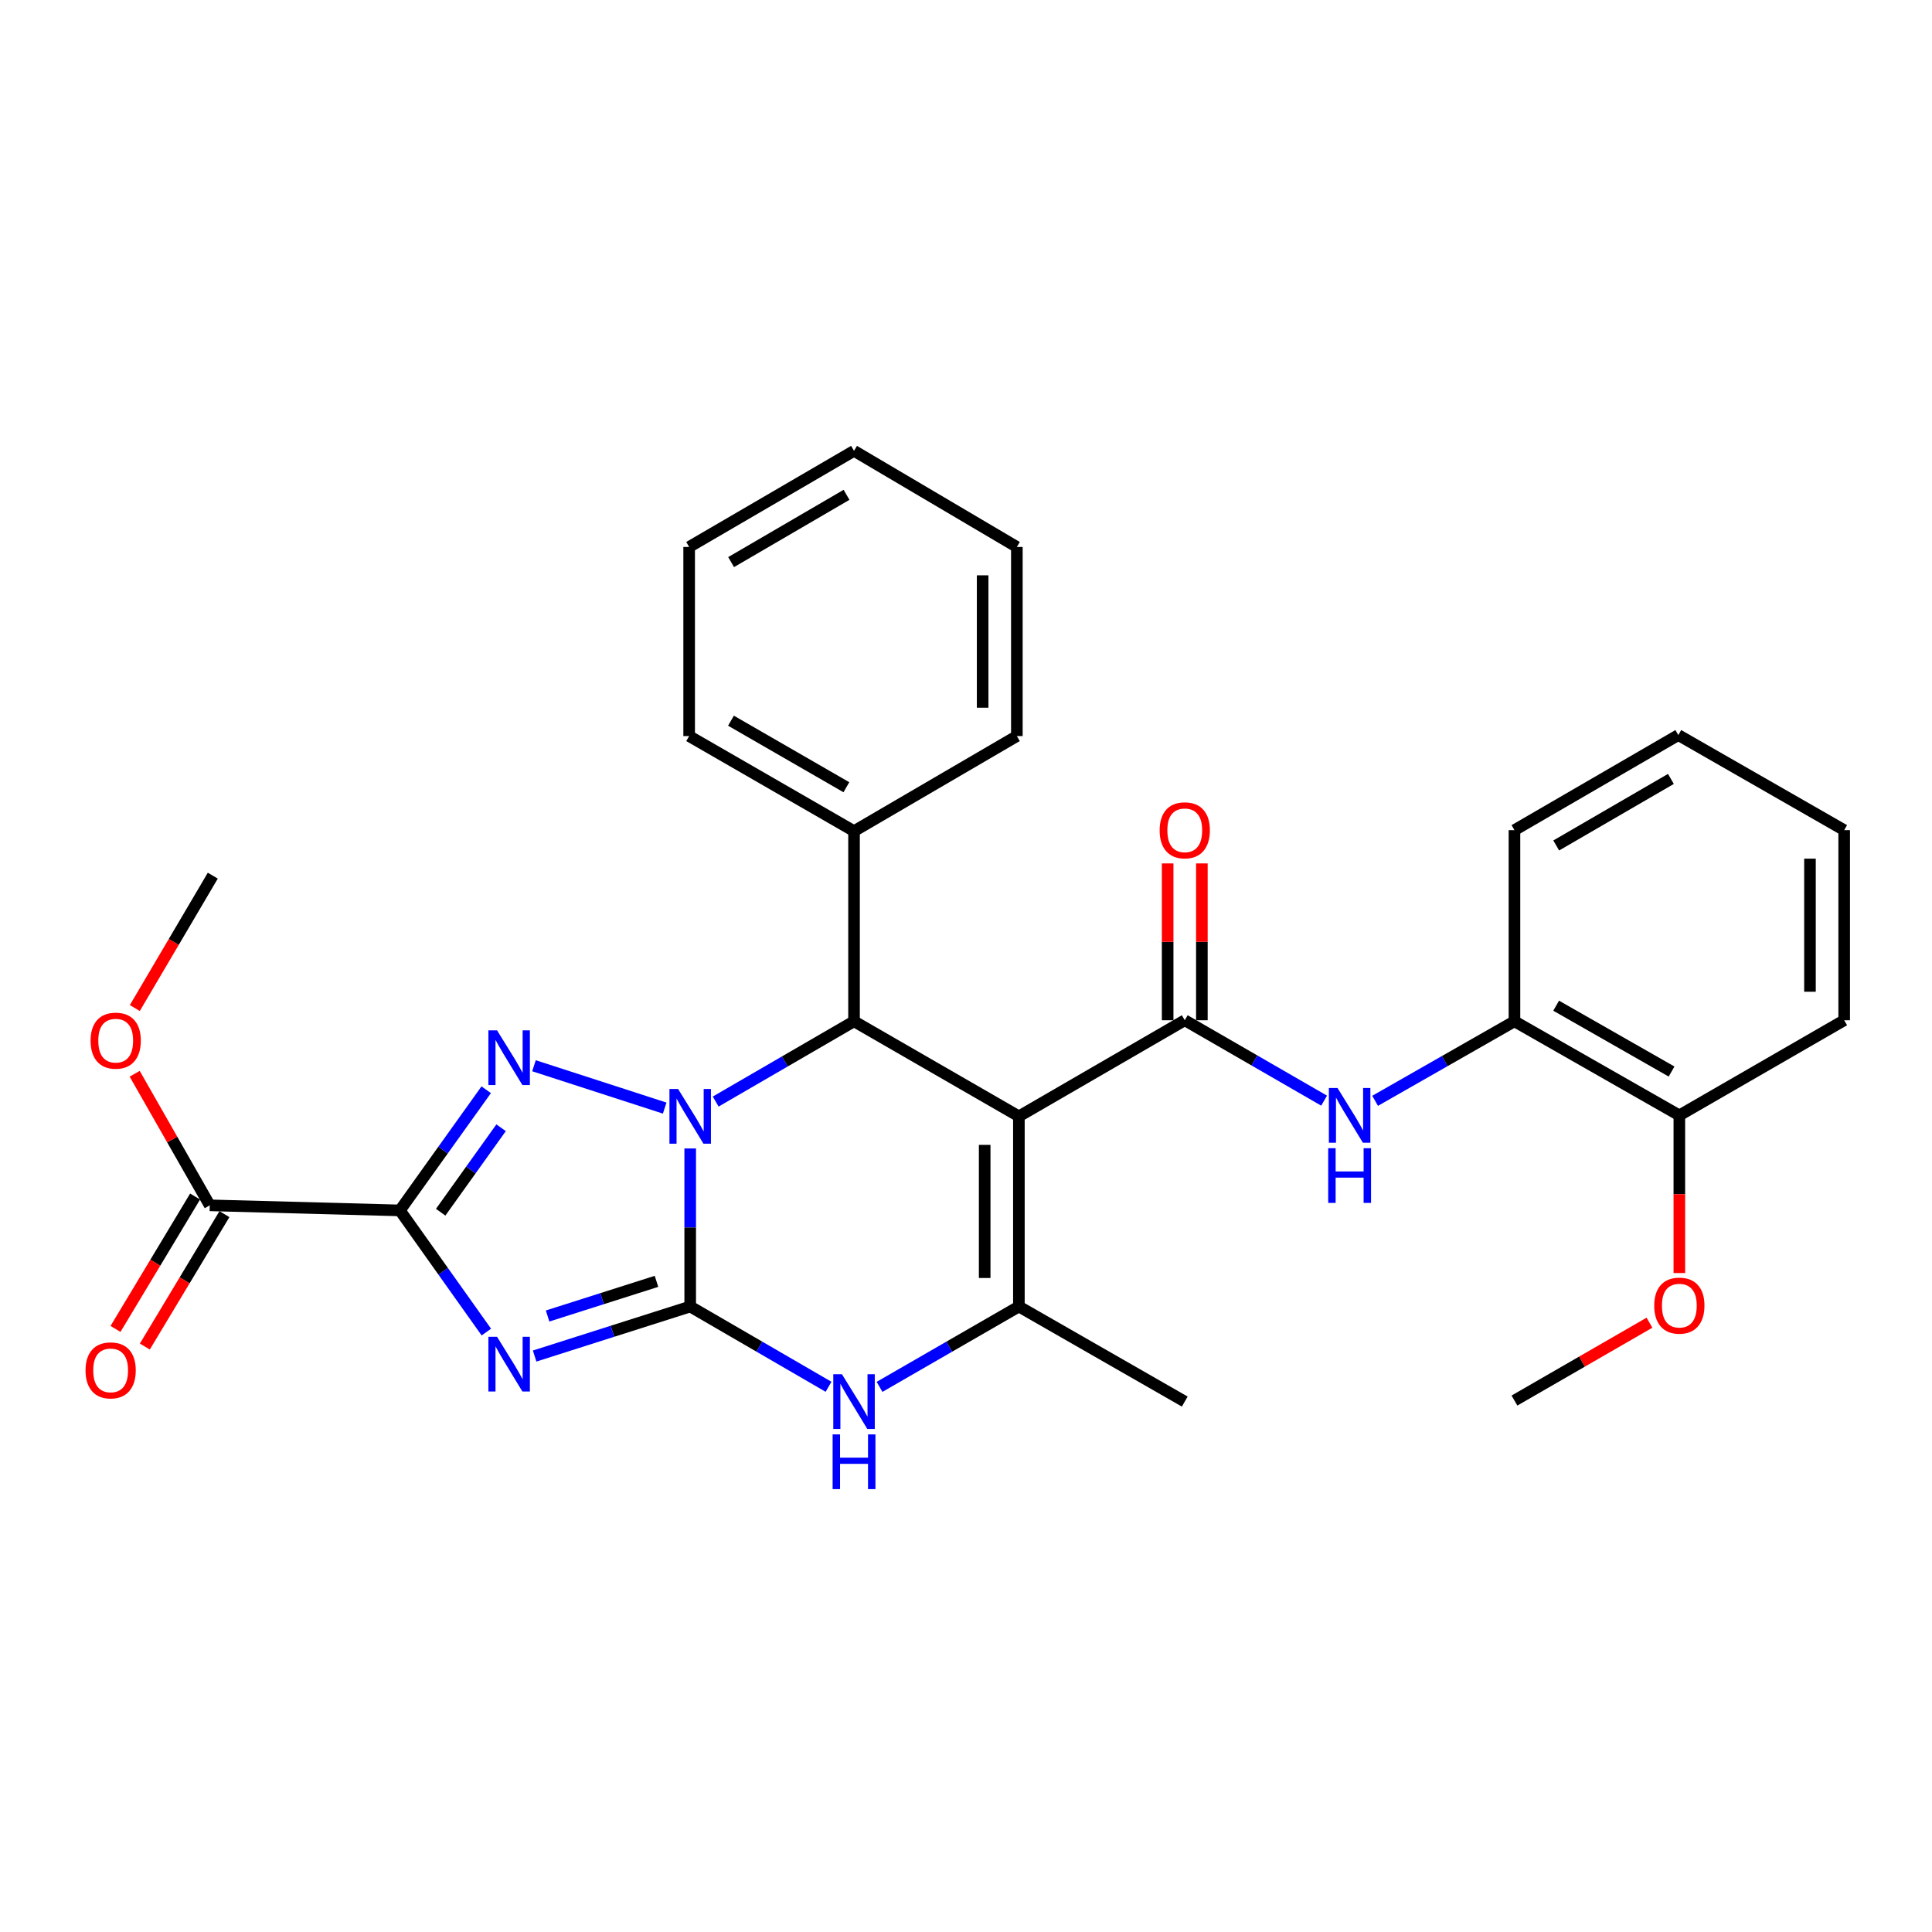 <?xml version='1.0' encoding='iso-8859-1'?>
<svg version='1.1' baseProfile='full'
              xmlns='http://www.w3.org/2000/svg'
                      xmlns:rdkit='http://www.rdkit.org/xml'
                      xmlns:xlink='http://www.w3.org/1999/xlink'
                  xml:space='preserve'
width='1000px' height='1000px' viewBox='0 0 1000 1000'>
<!-- END OF HEADER -->
<rect style='opacity:1.0;fill:#FFFFFF;stroke:none' width='1000' height='1000' x='0' y='0'> </rect>
<path class='bond-0' d='M 357.245,594.445 L 357.245,635.348' style='fill:none;fill-rule:evenodd;stroke:#0000FF;stroke-width:6px;stroke-linecap:butt;stroke-linejoin:miter;stroke-opacity:1' />
<path class='bond-0' d='M 357.245,635.348 L 357.245,676.251' style='fill:none;fill-rule:evenodd;stroke:#000000;stroke-width:6px;stroke-linecap:butt;stroke-linejoin:miter;stroke-opacity:1' />
<path class='bond-3' d='M 344.042,573.547 L 276.386,551.627' style='fill:none;fill-rule:evenodd;stroke:#0000FF;stroke-width:6px;stroke-linecap:butt;stroke-linejoin:miter;stroke-opacity:1' />
<path class='bond-5' d='M 370.436,570.17 L 406.24,549.395' style='fill:none;fill-rule:evenodd;stroke:#0000FF;stroke-width:6px;stroke-linecap:butt;stroke-linejoin:miter;stroke-opacity:1' />
<path class='bond-5' d='M 406.24,549.395 L 442.045,528.621' style='fill:none;fill-rule:evenodd;stroke:#000000;stroke-width:6px;stroke-linecap:butt;stroke-linejoin:miter;stroke-opacity:1' />
<path class='bond-1' d='M 357.245,676.251 L 316.987,689.066' style='fill:none;fill-rule:evenodd;stroke:#000000;stroke-width:6px;stroke-linecap:butt;stroke-linejoin:miter;stroke-opacity:1' />
<path class='bond-1' d='M 316.987,689.066 L 276.729,701.881' style='fill:none;fill-rule:evenodd;stroke:#0000FF;stroke-width:6px;stroke-linecap:butt;stroke-linejoin:miter;stroke-opacity:1' />
<path class='bond-1' d='M 339.795,663.22 L 311.615,672.19' style='fill:none;fill-rule:evenodd;stroke:#000000;stroke-width:6px;stroke-linecap:butt;stroke-linejoin:miter;stroke-opacity:1' />
<path class='bond-1' d='M 311.615,672.19 L 283.435,681.161' style='fill:none;fill-rule:evenodd;stroke:#0000FF;stroke-width:6px;stroke-linecap:butt;stroke-linejoin:miter;stroke-opacity:1' />
<path class='bond-8' d='M 357.245,676.251 L 393.049,697.026' style='fill:none;fill-rule:evenodd;stroke:#000000;stroke-width:6px;stroke-linecap:butt;stroke-linejoin:miter;stroke-opacity:1' />
<path class='bond-8' d='M 393.049,697.026 L 428.854,717.801' style='fill:none;fill-rule:evenodd;stroke:#0000FF;stroke-width:6px;stroke-linecap:butt;stroke-linejoin:miter;stroke-opacity:1' />
<path class='bond-30' d='M 251.735,689.482 L 229.361,657.994' style='fill:none;fill-rule:evenodd;stroke:#0000FF;stroke-width:6px;stroke-linecap:butt;stroke-linejoin:miter;stroke-opacity:1' />
<path class='bond-30' d='M 229.361,657.994 L 206.987,626.506' style='fill:none;fill-rule:evenodd;stroke:#000000;stroke-width:6px;stroke-linecap:butt;stroke-linejoin:miter;stroke-opacity:1' />
<path class='bond-2' d='M 206.987,626.506 L 229.325,595.279' style='fill:none;fill-rule:evenodd;stroke:#000000;stroke-width:6px;stroke-linecap:butt;stroke-linejoin:miter;stroke-opacity:1' />
<path class='bond-2' d='M 229.325,595.279 L 251.663,564.051' style='fill:none;fill-rule:evenodd;stroke:#0000FF;stroke-width:6px;stroke-linecap:butt;stroke-linejoin:miter;stroke-opacity:1' />
<path class='bond-2' d='M 228.092,627.442 L 243.729,605.582' style='fill:none;fill-rule:evenodd;stroke:#000000;stroke-width:6px;stroke-linecap:butt;stroke-linejoin:miter;stroke-opacity:1' />
<path class='bond-2' d='M 243.729,605.582 L 259.366,583.723' style='fill:none;fill-rule:evenodd;stroke:#0000FF;stroke-width:6px;stroke-linecap:butt;stroke-linejoin:miter;stroke-opacity:1' />
<path class='bond-10' d='M 206.987,626.506 L 108.57,623.879' style='fill:none;fill-rule:evenodd;stroke:#000000;stroke-width:6px;stroke-linecap:butt;stroke-linejoin:miter;stroke-opacity:1' />
<path class='bond-4' d='M 527.376,577.824 L 442.045,528.621' style='fill:none;fill-rule:evenodd;stroke:#000000;stroke-width:6px;stroke-linecap:butt;stroke-linejoin:miter;stroke-opacity:1' />
<path class='bond-6' d='M 527.376,577.824 L 613.229,528.079' style='fill:none;fill-rule:evenodd;stroke:#000000;stroke-width:6px;stroke-linecap:butt;stroke-linejoin:miter;stroke-opacity:1' />
<path class='bond-7' d='M 527.376,577.824 L 527.376,676.251' style='fill:none;fill-rule:evenodd;stroke:#000000;stroke-width:6px;stroke-linecap:butt;stroke-linejoin:miter;stroke-opacity:1' />
<path class='bond-7' d='M 509.667,592.588 L 509.667,661.487' style='fill:none;fill-rule:evenodd;stroke:#000000;stroke-width:6px;stroke-linecap:butt;stroke-linejoin:miter;stroke-opacity:1' />
<path class='bond-13' d='M 442.045,528.621 L 442.045,430.194' style='fill:none;fill-rule:evenodd;stroke:#000000;stroke-width:6px;stroke-linecap:butt;stroke-linejoin:miter;stroke-opacity:1' />
<path class='bond-9' d='M 613.229,528.079 L 649.294,548.887' style='fill:none;fill-rule:evenodd;stroke:#000000;stroke-width:6px;stroke-linecap:butt;stroke-linejoin:miter;stroke-opacity:1' />
<path class='bond-9' d='M 649.294,548.887 L 685.358,569.695' style='fill:none;fill-rule:evenodd;stroke:#0000FF;stroke-width:6px;stroke-linecap:butt;stroke-linejoin:miter;stroke-opacity:1' />
<path class='bond-12' d='M 622.084,528.079 L 622.084,487.491' style='fill:none;fill-rule:evenodd;stroke:#000000;stroke-width:6px;stroke-linecap:butt;stroke-linejoin:miter;stroke-opacity:1' />
<path class='bond-12' d='M 622.084,487.491 L 622.084,446.902' style='fill:none;fill-rule:evenodd;stroke:#FF0000;stroke-width:6px;stroke-linecap:butt;stroke-linejoin:miter;stroke-opacity:1' />
<path class='bond-12' d='M 604.374,528.079 L 604.374,487.491' style='fill:none;fill-rule:evenodd;stroke:#000000;stroke-width:6px;stroke-linecap:butt;stroke-linejoin:miter;stroke-opacity:1' />
<path class='bond-12' d='M 604.374,487.491 L 604.374,446.902' style='fill:none;fill-rule:evenodd;stroke:#FF0000;stroke-width:6px;stroke-linecap:butt;stroke-linejoin:miter;stroke-opacity:1' />
<path class='bond-17' d='M 527.376,676.251 L 613.229,725.455' style='fill:none;fill-rule:evenodd;stroke:#000000;stroke-width:6px;stroke-linecap:butt;stroke-linejoin:miter;stroke-opacity:1' />
<path class='bond-31' d='M 527.376,676.251 L 491.312,697.046' style='fill:none;fill-rule:evenodd;stroke:#000000;stroke-width:6px;stroke-linecap:butt;stroke-linejoin:miter;stroke-opacity:1' />
<path class='bond-31' d='M 491.312,697.046 L 455.247,717.842' style='fill:none;fill-rule:evenodd;stroke:#0000FF;stroke-width:6px;stroke-linecap:butt;stroke-linejoin:miter;stroke-opacity:1' />
<path class='bond-11' d='M 711.757,569.782 L 747.82,549.201' style='fill:none;fill-rule:evenodd;stroke:#0000FF;stroke-width:6px;stroke-linecap:butt;stroke-linejoin:miter;stroke-opacity:1' />
<path class='bond-11' d='M 747.82,549.201 L 783.882,528.621' style='fill:none;fill-rule:evenodd;stroke:#000000;stroke-width:6px;stroke-linecap:butt;stroke-linejoin:miter;stroke-opacity:1' />
<path class='bond-14' d='M 100.981,619.317 L 80.383,653.583' style='fill:none;fill-rule:evenodd;stroke:#000000;stroke-width:6px;stroke-linecap:butt;stroke-linejoin:miter;stroke-opacity:1' />
<path class='bond-14' d='M 80.383,653.583 L 59.786,687.849' style='fill:none;fill-rule:evenodd;stroke:#FF0000;stroke-width:6px;stroke-linecap:butt;stroke-linejoin:miter;stroke-opacity:1' />
<path class='bond-14' d='M 116.159,628.441 L 95.562,662.707' style='fill:none;fill-rule:evenodd;stroke:#000000;stroke-width:6px;stroke-linecap:butt;stroke-linejoin:miter;stroke-opacity:1' />
<path class='bond-14' d='M 95.562,662.707 L 74.964,696.973' style='fill:none;fill-rule:evenodd;stroke:#FF0000;stroke-width:6px;stroke-linecap:butt;stroke-linejoin:miter;stroke-opacity:1' />
<path class='bond-16' d='M 108.57,623.879 L 89.14,589.826' style='fill:none;fill-rule:evenodd;stroke:#000000;stroke-width:6px;stroke-linecap:butt;stroke-linejoin:miter;stroke-opacity:1' />
<path class='bond-16' d='M 89.14,589.826 L 69.711,555.773' style='fill:none;fill-rule:evenodd;stroke:#FF0000;stroke-width:6px;stroke-linecap:butt;stroke-linejoin:miter;stroke-opacity:1' />
<path class='bond-15' d='M 783.882,528.621 L 869.224,577.313' style='fill:none;fill-rule:evenodd;stroke:#000000;stroke-width:6px;stroke-linecap:butt;stroke-linejoin:miter;stroke-opacity:1' />
<path class='bond-15' d='M 805.46,520.542 L 865.199,554.627' style='fill:none;fill-rule:evenodd;stroke:#000000;stroke-width:6px;stroke-linecap:butt;stroke-linejoin:miter;stroke-opacity:1' />
<path class='bond-19' d='M 783.882,528.621 L 783.882,429.682' style='fill:none;fill-rule:evenodd;stroke:#000000;stroke-width:6px;stroke-linecap:butt;stroke-linejoin:miter;stroke-opacity:1' />
<path class='bond-20' d='M 442.045,430.194 L 356.703,380.99' style='fill:none;fill-rule:evenodd;stroke:#000000;stroke-width:6px;stroke-linecap:butt;stroke-linejoin:miter;stroke-opacity:1' />
<path class='bond-20' d='M 438.089,407.471 L 378.35,373.028' style='fill:none;fill-rule:evenodd;stroke:#000000;stroke-width:6px;stroke-linecap:butt;stroke-linejoin:miter;stroke-opacity:1' />
<path class='bond-21' d='M 442.045,430.194 L 526.324,380.99' style='fill:none;fill-rule:evenodd;stroke:#000000;stroke-width:6px;stroke-linecap:butt;stroke-linejoin:miter;stroke-opacity:1' />
<path class='bond-18' d='M 869.224,577.313 L 869.224,618.121' style='fill:none;fill-rule:evenodd;stroke:#000000;stroke-width:6px;stroke-linecap:butt;stroke-linejoin:miter;stroke-opacity:1' />
<path class='bond-18' d='M 869.224,618.121 L 869.224,658.93' style='fill:none;fill-rule:evenodd;stroke:#FF0000;stroke-width:6px;stroke-linecap:butt;stroke-linejoin:miter;stroke-opacity:1' />
<path class='bond-22' d='M 869.224,577.313 L 954.545,528.079' style='fill:none;fill-rule:evenodd;stroke:#000000;stroke-width:6px;stroke-linecap:butt;stroke-linejoin:miter;stroke-opacity:1' />
<path class='bond-23' d='M 69.781,521.762 L 89.963,487.499' style='fill:none;fill-rule:evenodd;stroke:#FF0000;stroke-width:6px;stroke-linecap:butt;stroke-linejoin:miter;stroke-opacity:1' />
<path class='bond-23' d='M 89.963,487.499 L 110.144,453.236' style='fill:none;fill-rule:evenodd;stroke:#000000;stroke-width:6px;stroke-linecap:butt;stroke-linejoin:miter;stroke-opacity:1' />
<path class='bond-24' d='M 853.761,684.627 L 818.822,704.775' style='fill:none;fill-rule:evenodd;stroke:#FF0000;stroke-width:6px;stroke-linecap:butt;stroke-linejoin:miter;stroke-opacity:1' />
<path class='bond-24' d='M 818.822,704.775 L 783.882,724.923' style='fill:none;fill-rule:evenodd;stroke:#000000;stroke-width:6px;stroke-linecap:butt;stroke-linejoin:miter;stroke-opacity:1' />
<path class='bond-25' d='M 783.882,429.682 L 868.692,380.469' style='fill:none;fill-rule:evenodd;stroke:#000000;stroke-width:6px;stroke-linecap:butt;stroke-linejoin:miter;stroke-opacity:1' />
<path class='bond-25' d='M 805.492,437.618 L 864.859,403.168' style='fill:none;fill-rule:evenodd;stroke:#000000;stroke-width:6px;stroke-linecap:butt;stroke-linejoin:miter;stroke-opacity:1' />
<path class='bond-27' d='M 356.703,380.99 L 356.703,283.104' style='fill:none;fill-rule:evenodd;stroke:#000000;stroke-width:6px;stroke-linecap:butt;stroke-linejoin:miter;stroke-opacity:1' />
<path class='bond-26' d='M 526.324,380.99 L 526.324,283.104' style='fill:none;fill-rule:evenodd;stroke:#000000;stroke-width:6px;stroke-linecap:butt;stroke-linejoin:miter;stroke-opacity:1' />
<path class='bond-26' d='M 508.614,366.307 L 508.614,297.787' style='fill:none;fill-rule:evenodd;stroke:#000000;stroke-width:6px;stroke-linecap:butt;stroke-linejoin:miter;stroke-opacity:1' />
<path class='bond-33' d='M 954.545,528.079 L 954.545,429.682' style='fill:none;fill-rule:evenodd;stroke:#000000;stroke-width:6px;stroke-linecap:butt;stroke-linejoin:miter;stroke-opacity:1' />
<path class='bond-33' d='M 936.836,513.32 L 936.836,444.442' style='fill:none;fill-rule:evenodd;stroke:#000000;stroke-width:6px;stroke-linecap:butt;stroke-linejoin:miter;stroke-opacity:1' />
<path class='bond-28' d='M 868.692,380.469 L 954.545,429.682' style='fill:none;fill-rule:evenodd;stroke:#000000;stroke-width:6px;stroke-linecap:butt;stroke-linejoin:miter;stroke-opacity:1' />
<path class='bond-29' d='M 526.324,283.104 L 442.045,233.36' style='fill:none;fill-rule:evenodd;stroke:#000000;stroke-width:6px;stroke-linecap:butt;stroke-linejoin:miter;stroke-opacity:1' />
<path class='bond-32' d='M 356.703,283.104 L 442.045,233.36' style='fill:none;fill-rule:evenodd;stroke:#000000;stroke-width:6px;stroke-linecap:butt;stroke-linejoin:miter;stroke-opacity:1' />
<path class='bond-32' d='M 378.423,290.943 L 438.162,256.121' style='fill:none;fill-rule:evenodd;stroke:#000000;stroke-width:6px;stroke-linecap:butt;stroke-linejoin:miter;stroke-opacity:1' />
<path  class='atom-0' d='M 350.985 563.664
L 360.265 578.664
Q 361.185 580.144, 362.665 582.824
Q 364.145 585.504, 364.225 585.664
L 364.225 563.664
L 367.985 563.664
L 367.985 591.984
L 364.105 591.984
L 354.145 575.584
Q 352.985 573.664, 351.745 571.464
Q 350.545 569.264, 350.185 568.584
L 350.185 591.984
L 346.505 591.984
L 346.505 563.664
L 350.985 563.664
' fill='#0000FF'/>
<path  class='atom-2' d='M 257.27 691.922
L 266.55 706.922
Q 267.47 708.402, 268.95 711.082
Q 270.43 713.762, 270.51 713.922
L 270.51 691.922
L 274.27 691.922
L 274.27 720.242
L 270.39 720.242
L 260.43 703.842
Q 259.27 701.922, 258.03 699.722
Q 256.83 697.522, 256.47 696.842
L 256.47 720.242
L 252.79 720.242
L 252.79 691.922
L 257.27 691.922
' fill='#0000FF'/>
<path  class='atom-4' d='M 257.27 533.302
L 266.55 548.302
Q 267.47 549.782, 268.95 552.462
Q 270.43 555.142, 270.51 555.302
L 270.51 533.302
L 274.27 533.302
L 274.27 561.622
L 270.39 561.622
L 260.43 545.222
Q 259.27 543.302, 258.03 541.102
Q 256.83 538.902, 256.47 538.222
L 256.47 561.622
L 252.79 561.622
L 252.79 533.302
L 257.27 533.302
' fill='#0000FF'/>
<path  class='atom-9' d='M 435.785 711.295
L 445.065 726.295
Q 445.985 727.775, 447.465 730.455
Q 448.945 733.135, 449.025 733.295
L 449.025 711.295
L 452.785 711.295
L 452.785 739.615
L 448.905 739.615
L 438.945 723.215
Q 437.785 721.295, 436.545 719.095
Q 435.345 716.895, 434.985 716.215
L 434.985 739.615
L 431.305 739.615
L 431.305 711.295
L 435.785 711.295
' fill='#0000FF'/>
<path  class='atom-9' d='M 430.965 742.447
L 434.805 742.447
L 434.805 754.487
L 449.285 754.487
L 449.285 742.447
L 453.125 742.447
L 453.125 770.767
L 449.285 770.767
L 449.285 757.687
L 434.805 757.687
L 434.805 770.767
L 430.965 770.767
L 430.965 742.447
' fill='#0000FF'/>
<path  class='atom-10' d='M 692.301 563.153
L 701.581 578.153
Q 702.501 579.633, 703.981 582.313
Q 705.461 584.993, 705.541 585.153
L 705.541 563.153
L 709.301 563.153
L 709.301 591.473
L 705.421 591.473
L 695.461 575.073
Q 694.301 573.153, 693.061 570.953
Q 691.861 568.753, 691.501 568.073
L 691.501 591.473
L 687.821 591.473
L 687.821 563.153
L 692.301 563.153
' fill='#0000FF'/>
<path  class='atom-10' d='M 687.481 594.305
L 691.321 594.305
L 691.321 606.345
L 705.801 606.345
L 705.801 594.305
L 709.641 594.305
L 709.641 622.625
L 705.801 622.625
L 705.801 609.545
L 691.321 609.545
L 691.321 622.625
L 687.481 622.625
L 687.481 594.305
' fill='#0000FF'/>
<path  class='atom-13' d='M 600.229 429.762
Q 600.229 422.962, 603.589 419.162
Q 606.949 415.362, 613.229 415.362
Q 619.509 415.362, 622.869 419.162
Q 626.229 422.962, 626.229 429.762
Q 626.229 436.642, 622.829 440.562
Q 619.429 444.442, 613.229 444.442
Q 606.989 444.442, 603.589 440.562
Q 600.229 436.682, 600.229 429.762
M 613.229 441.242
Q 617.549 441.242, 619.869 438.362
Q 622.229 435.442, 622.229 429.762
Q 622.229 424.202, 619.869 421.402
Q 617.549 418.562, 613.229 418.562
Q 608.909 418.562, 606.549 421.362
Q 604.229 424.162, 604.229 429.762
Q 604.229 435.482, 606.549 438.362
Q 608.909 441.242, 613.229 441.242
' fill='#FF0000'/>
<path  class='atom-15' d='M 44.271 709.301
Q 44.271 702.501, 47.631 698.701
Q 50.991 694.901, 57.271 694.901
Q 63.551 694.901, 66.911 698.701
Q 70.271 702.501, 70.271 709.301
Q 70.271 716.181, 66.871 720.101
Q 63.471 723.981, 57.271 723.981
Q 51.031 723.981, 47.631 720.101
Q 44.271 716.221, 44.271 709.301
M 57.271 720.781
Q 61.591 720.781, 63.911 717.901
Q 66.271 714.981, 66.271 709.301
Q 66.271 703.741, 63.911 700.941
Q 61.591 698.101, 57.271 698.101
Q 52.951 698.101, 50.591 700.901
Q 48.271 703.701, 48.271 709.301
Q 48.271 715.021, 50.591 717.901
Q 52.951 720.781, 57.271 720.781
' fill='#FF0000'/>
<path  class='atom-17' d='M 46.888 538.638
Q 46.888 531.838, 50.248 528.038
Q 53.608 524.238, 59.888 524.238
Q 66.168 524.238, 69.528 528.038
Q 72.888 531.838, 72.888 538.638
Q 72.888 545.518, 69.488 549.438
Q 66.088 553.318, 59.888 553.318
Q 53.648 553.318, 50.248 549.438
Q 46.888 545.558, 46.888 538.638
M 59.888 550.118
Q 64.208 550.118, 66.528 547.238
Q 68.888 544.318, 68.888 538.638
Q 68.888 533.078, 66.528 530.278
Q 64.208 527.438, 59.888 527.438
Q 55.568 527.438, 53.208 530.238
Q 50.888 533.038, 50.888 538.638
Q 50.888 544.358, 53.208 547.238
Q 55.568 550.118, 59.888 550.118
' fill='#FF0000'/>
<path  class='atom-19' d='M 856.224 675.79
Q 856.224 668.99, 859.584 665.19
Q 862.944 661.39, 869.224 661.39
Q 875.504 661.39, 878.864 665.19
Q 882.224 668.99, 882.224 675.79
Q 882.224 682.67, 878.824 686.59
Q 875.424 690.47, 869.224 690.47
Q 862.984 690.47, 859.584 686.59
Q 856.224 682.71, 856.224 675.79
M 869.224 687.27
Q 873.544 687.27, 875.864 684.39
Q 878.224 681.47, 878.224 675.79
Q 878.224 670.23, 875.864 667.43
Q 873.544 664.59, 869.224 664.59
Q 864.904 664.59, 862.544 667.39
Q 860.224 670.19, 860.224 675.79
Q 860.224 681.51, 862.544 684.39
Q 864.904 687.27, 869.224 687.27
' fill='#FF0000'/>
</svg>
